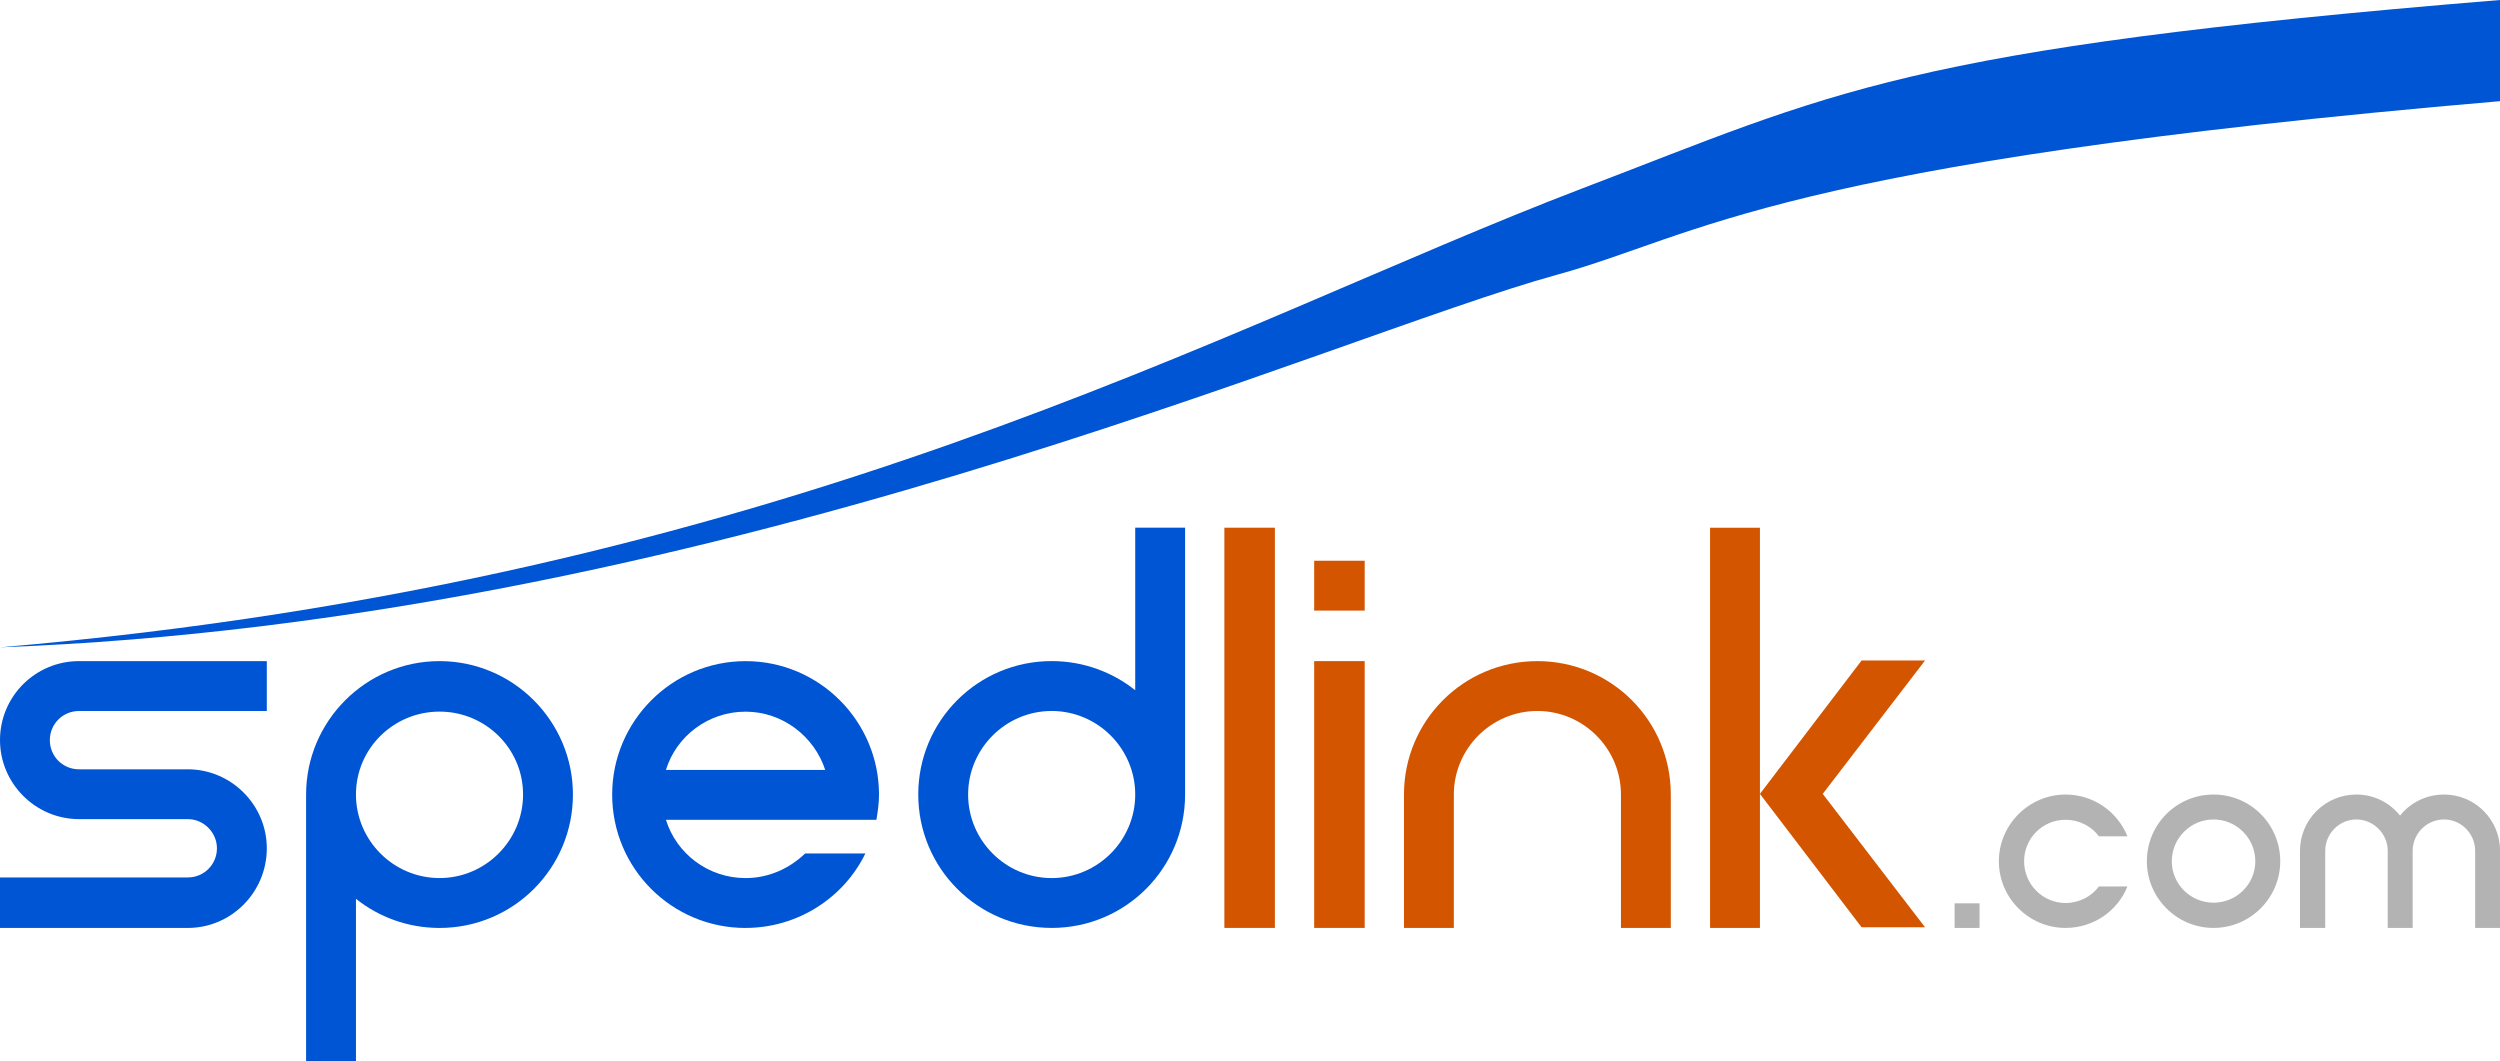 <?xml version="1.0" encoding="UTF-8" standalone="no"?>
<!-- Created with Inkscape (http://www.inkscape.org/) -->

<svg
   xmlns:dc="http://purl.org/dc/elements/1.1/"
   xmlns:cc="http://creativecommons.org/ns#"
   xmlns:rdf="http://www.w3.org/1999/02/22-rdf-syntax-ns#"
   xmlns:svg="http://www.w3.org/2000/svg"
   xmlns="http://www.w3.org/2000/svg"
   xmlns:sodipodi="http://sodipodi.sourceforge.net/DTD/sodipodi-0.dtd"
   xmlns:inkscape="http://www.inkscape.org/namespaces/inkscape"
   id="svg2"
   height="47.548"
   width="112"
   version="1.1"
   inkscape:version="0.48.4 r9939"
   sodipodi:docname="spedlink_2.svg">
  <defs
     id="defs20" />
  <sodipodi:namedview
     pagecolor="#ffffff"
     bordercolor="#666666"
     borderopacity="1"
     objecttolerance="10"
     gridtolerance="10"
     guidetolerance="10"
     inkscape:pageopacity="0"
     inkscape:pageshadow="2"
     inkscape:window-width="3840"
     inkscape:window-height="2136"
     id="namedview18"
     showgrid="false"
     fit-margin-top="0"
     fit-margin-left="0"
     fit-margin-right="0"
     fit-margin-bottom="0"
     inkscape:zoom="3.6422069"
     inkscape:cx="56.009998"
     inkscape:cy="23.2871"
     inkscape:window-x="0"
     inkscape:window-y="24"
     inkscape:window-maximized="1"
     inkscape:current-layer="svg2" />
  <path
     id="path3745-3"
     style="fill:#0055d4;fill-rule:nonzero"
     d="m 112,3e-4 c -3.4e-4,0.003 8.7e-4,4.529 0,4.532 C 79.538,7.313 76.137,10.555 69.772,12.303 59.519,15.12 31.629,27.828 0,29 35.121,25.994 54.987,14.508 70.85,8.455 82.164,4.138 85.197,2.194 112,0 z"
     inkscape:connector-curvature="0" />
  <g
     id="text2989"
     style="font-size:28.699px;font-style:normal;font-variant:normal;font-weight:normal;font-stretch:normal;text-align:start;line-height:125%;letter-spacing:0px;word-spacing:0px;writing-mode:lr-tb;text-anchor:start;fill:#000000;font-family:Webdings"
     transform="matrix(1,0,0,1,0,0.521)">
    <path
       id="path3851"
       style="fill:#0055d4"
       d="M 3.539,29.097 C 1.596,29.097 0,30.664 0,32.637 c 0,1.944 1.596,3.539 3.539,3.539 h 4.874 c 0.725,0 1.306,0.609 1.306,1.306 0,0.725 -0.58,1.306 -1.306,1.306 H 0 v 2.263 h 8.414 c 1.944,0 3.539,-1.596 3.539,-3.568 0,-1.944 -1.596,-3.539 -3.539,-3.539 H 3.539 c -0.725,0 -1.306,-0.58 -1.306,-1.306 0,-0.725 0.58,-1.306 1.306,-1.306 h 8.414 v -2.234 H 3.539"
       inkscape:connector-curvature="0" />
    <path
       id="path3853"
       style="fill:#0055d4"
       d="m 19.69,29.097 c -3.307,0 -5.977,2.698 -5.977,5.977 v 11.953 h 2.234 v -7.282 c 1.015,0.812 2.321,1.306 3.743,1.306 3.307,0 5.977,-2.669 5.977,-5.977 0,-3.278 -2.669,-5.977 -5.977,-5.977 m 0,9.719 c -2.06,0 -3.743,-1.683 -3.743,-3.743 0,-2.06 1.683,-3.714 3.743,-3.714 2.06,0 3.743,1.654 3.743,3.714 0,2.06 -1.683,3.743 -3.743,3.743"
       inkscape:connector-curvature="0" />
    <path
       id="path3855"
       style="fill:#0055d4"
       d="m 33.402,41.05 c 2.35,0 4.41,-1.364 5.367,-3.336 h -2.698 c -0.696,0.667 -1.625,1.103 -2.669,1.103 -1.683,0 -3.104,-1.103 -3.568,-2.611 h 9.429 c 0.058,-0.348 0.116,-0.725 0.116,-1.131 0,-3.278 -2.669,-5.977 -5.977,-5.977 -3.307,0 -5.977,2.698 -5.977,5.977 0,3.307 2.669,5.977 5.977,5.977 m 0,-9.69 c 1.654,0 3.075,1.103 3.568,2.611 h -7.137 c 0.464,-1.509 1.886,-2.611 3.568,-2.611"
       inkscape:connector-curvature="0" />
    <path
       id="path3857"
       style="fill:#0055d4"
       d="m 47.115,41.05 c 3.307,0 5.977,-2.669 5.977,-5.977 v -11.953 h -2.234 v 7.282 c -1.015,-0.812 -2.321,-1.306 -3.743,-1.306 -3.307,0 -5.977,2.669 -5.977,5.977 0,3.307 2.669,5.977 5.977,5.977 m 0,-9.719 c 2.06,0 3.743,1.683 3.743,3.743 0,2.06 -1.683,3.743 -3.743,3.743 -2.06,0 -3.743,-1.683 -3.743,-3.743 0,-2.06 1.683,-3.743 3.743,-3.743"
       inkscape:connector-curvature="0" />
    <path
       id="path3859"
       style="fill:#d45500"
       d="m 54.852,41.05 2.263,0 0,-17.93 -2.263,0 0,17.93"
       inkscape:connector-curvature="0" />
    <path
       id="path3861"
       style="fill:#d45500"
       d="m 58.875,41.05 2.263,0 0,-11.953 -2.263,0 0,11.953 m 2.263,-16.45 -2.263,0 0,2.234 2.263,0 0,-2.234"
       inkscape:connector-curvature="0" />
    <path
       id="path3863"
       style="fill:#d45500"
       d="m 65.132,35.074 c 0,-2.06 1.683,-3.743 3.743,-3.743 2.06,0 3.743,1.683 3.743,3.743 v 5.977 h 2.234 V 35.074 c 0,-3.307 -2.669,-5.977 -5.977,-5.977 -3.307,0 -5.977,2.669 -5.977,5.977 v 5.977 h 2.234 V 35.074"
       inkscape:connector-curvature="0" />
    <path
       id="path3865"
       style="fill:#d45500"
       d="m 78.845,35.045 0,-11.924 -2.234,0 0,17.93 2.234,0 0,-6.006 m 7.398,5.977 -4.584,-5.977 4.584,-5.977 -2.843,0 -4.555,5.977 4.555,5.977 2.843,0"
       inkscape:connector-curvature="0" />
    <path
       id="path3867"
       style="fill:#b3b3b3"
       d="m 87.566,39.948 0,1.103 1.117,0 0,-1.103 -1.117,0"
       inkscape:connector-curvature="0" />
    <path
       id="path3869"
       style="fill:#b3b3b3"
       d="m 92.537,41.05 c 1.262,0 2.336,-0.769 2.771,-1.857 h -1.277 c -0.334,0.45 -0.885,0.74 -1.494,0.74 -1.03,0 -1.857,-0.841 -1.857,-1.871 0,-1.03 0.827,-1.857 1.857,-1.857 0.609,0 1.161,0.29 1.494,0.74 h 1.277 c -0.435,-1.088 -1.509,-1.871 -2.771,-1.871 -1.639,0 -2.988,1.349 -2.988,2.988 0,1.654 1.349,2.988 2.988,2.988"
       inkscape:connector-curvature="0" />
    <path
       id="path3871"
       style="fill:#b3b3b3"
       d="m 99.167,35.074 c -1.654,0 -2.988,1.335 -2.988,2.988 0,1.639 1.335,2.988 2.988,2.988 1.654,0 2.988,-1.349 2.988,-2.988 0,-1.654 -1.335,-2.988 -2.988,-2.988 m 0,4.845 c -1.03,0 -1.871,-0.827 -1.871,-1.857 0,-1.03 0.841,-1.871 1.871,-1.871 1.03,0 1.871,0.841 1.871,1.871 0,1.03 -0.841,1.857 -1.871,1.857"
       inkscape:connector-curvature="0" />
    <path
       id="path3873"
       style="fill:#b3b3b3"
       d="m 104.17,37.598 c 0,-0.769 0.624,-1.407 1.393,-1.407 0.769,0 1.407,0.638 1.407,1.407 v 3.453 h 1.117 V 37.598 c 0,-0.769 0.624,-1.407 1.407,-1.407 0.769,0 1.393,0.638 1.393,1.407 v 3.453 h 1.117 V 37.598 c 0,-1.393 -1.117,-2.524 -2.51,-2.524 -0.798,0 -1.509,0.363 -1.973,0.943 -0.464,-0.58 -1.161,-0.943 -1.958,-0.943 -1.393,0 -2.524,1.131 -2.524,2.524 v 3.453 h 1.131 V 37.598"
       inkscape:connector-curvature="0" />
  </g>
</svg>
